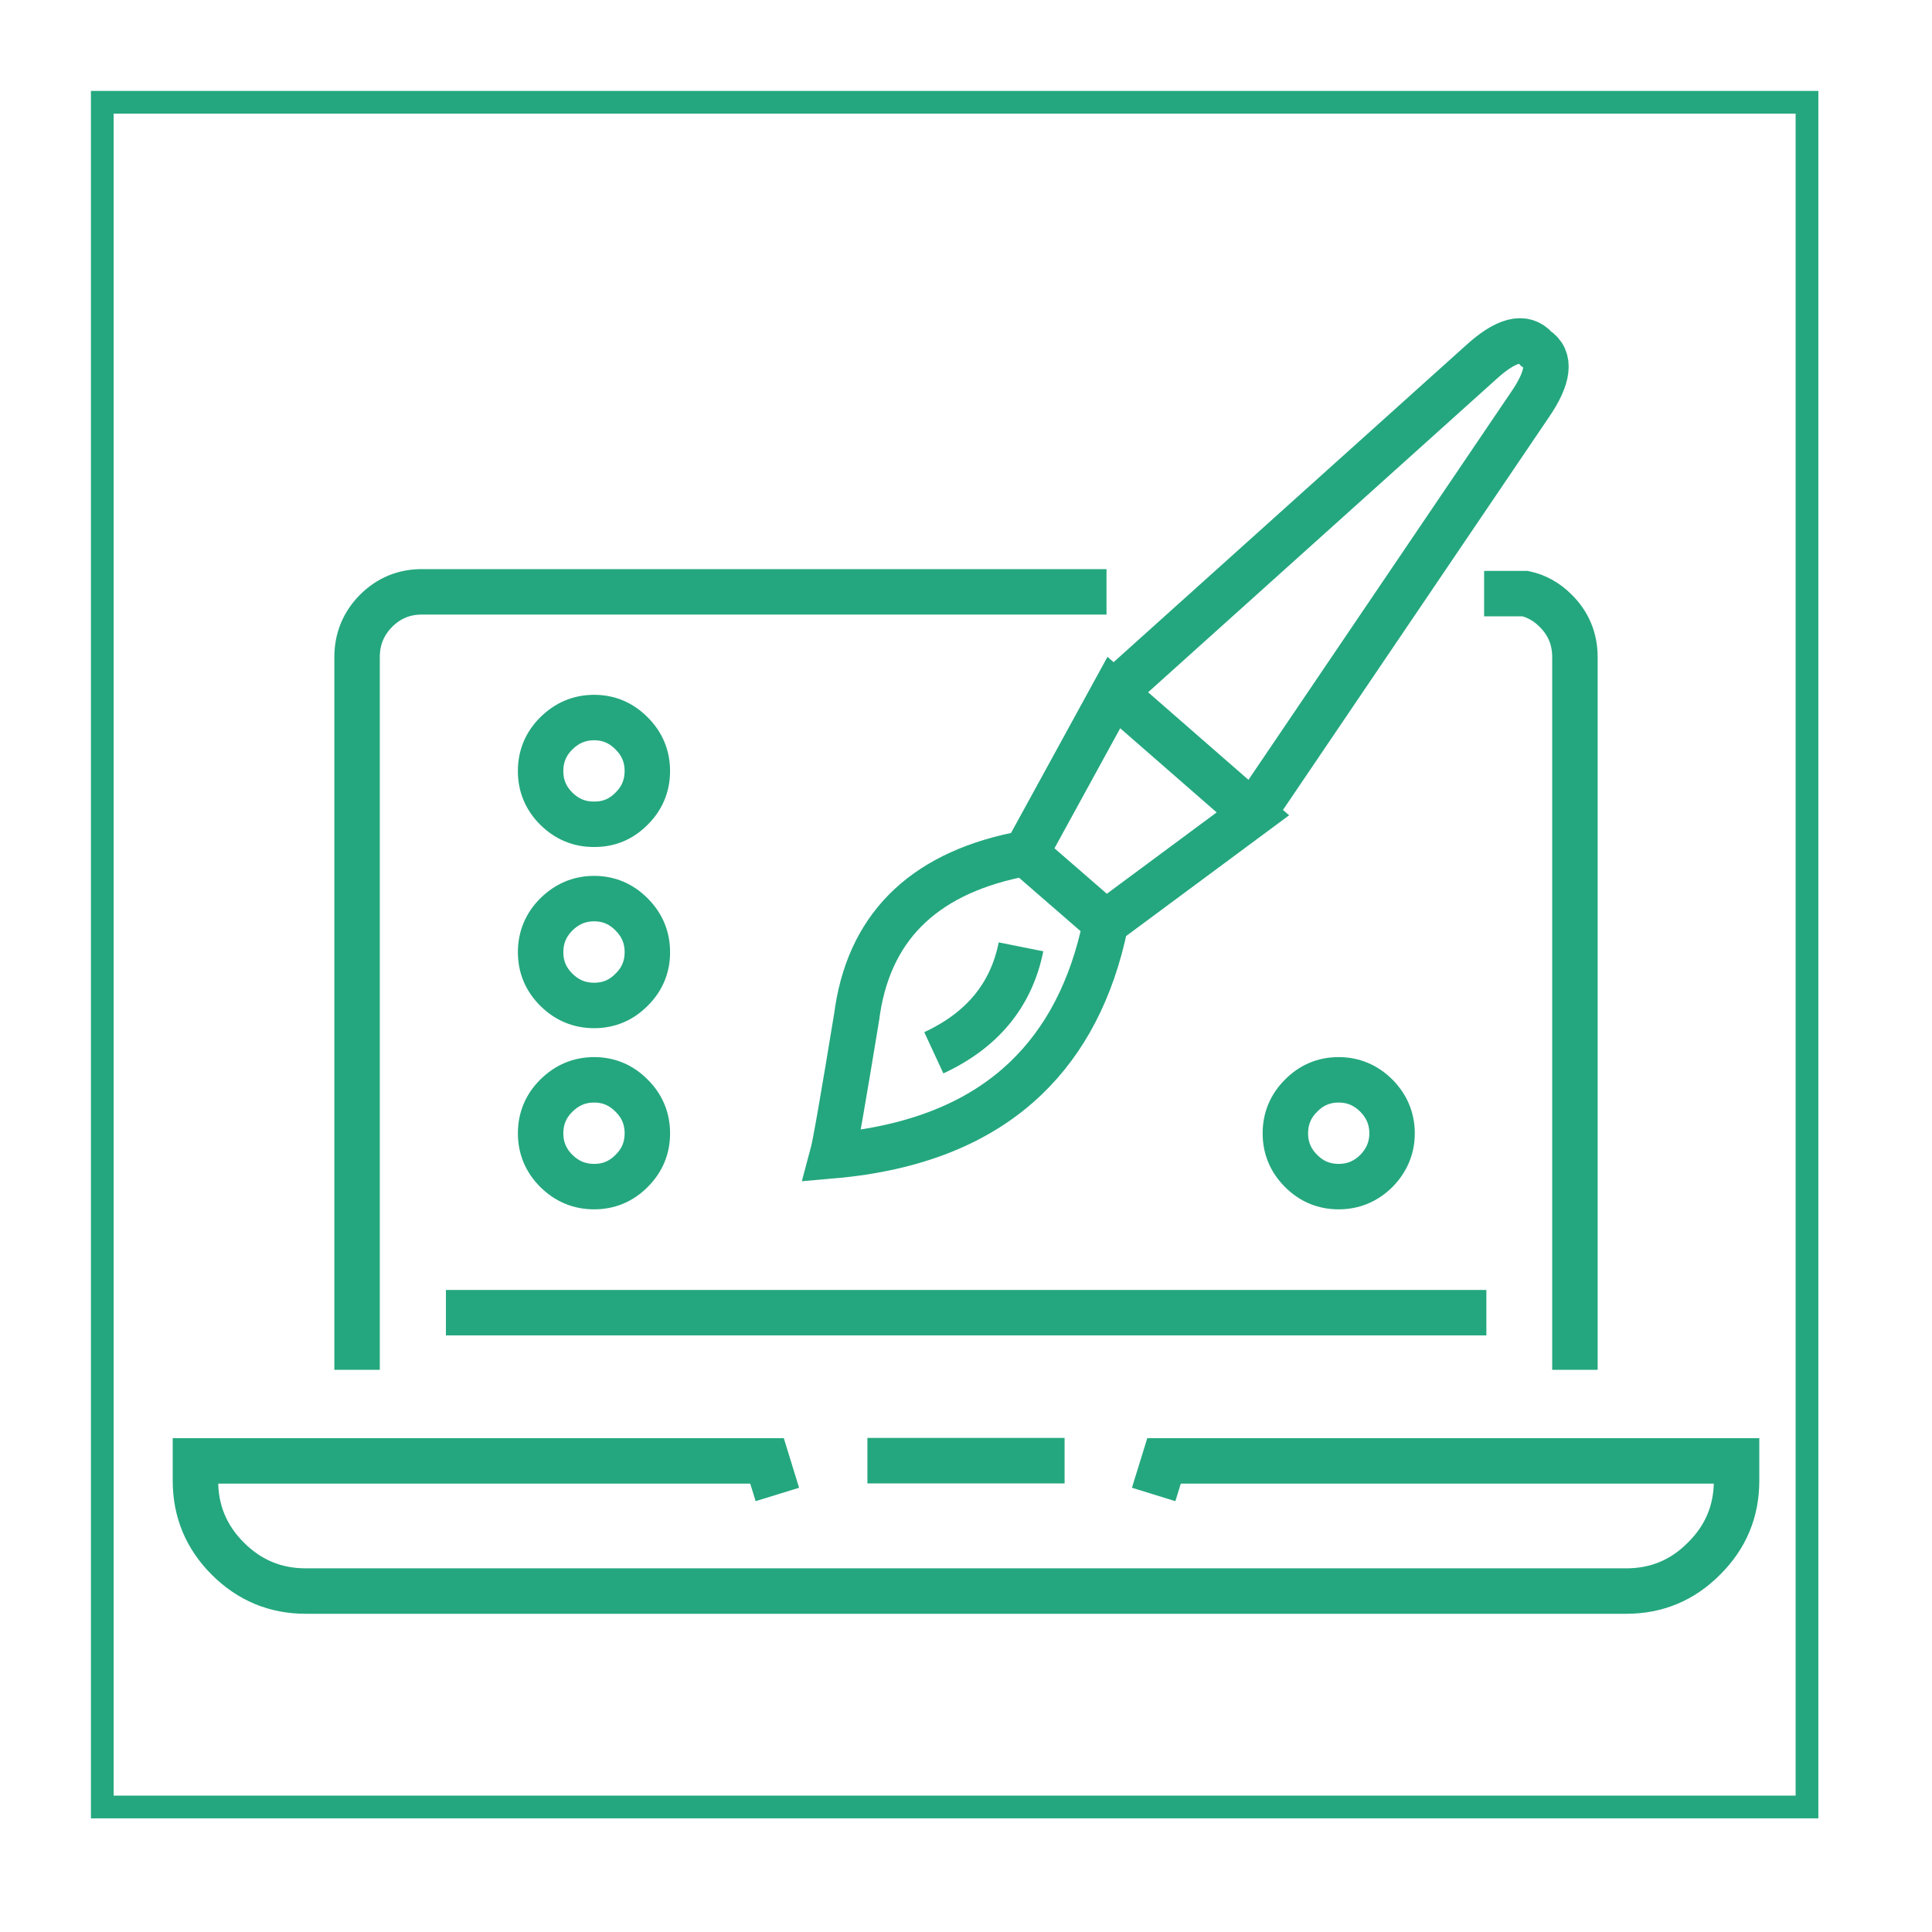 <?xml version="1.0" encoding="utf-8"?>
<!-- Generator: Adobe Illustrator 16.0.0, SVG Export Plug-In . SVG Version: 6.00 Build 0)  -->
<!DOCTYPE svg PUBLIC "-//W3C//DTD SVG 1.1//EN" "http://www.w3.org/Graphics/SVG/1.1/DTD/svg11.dtd">
<svg version="1.1" id="Calque_1" xmlns="http://www.w3.org/2000/svg" xmlns:xlink="http://www.w3.org/1999/xlink" x="0px" y="0px"
	 width="85px" height="85px" viewBox="0 0 85 85" enable-background="new 0 0 85 85" xml:space="preserve">
<rect x="4.5" y="4.5" fill="none" stroke="#24A77E" stroke-miterlimit="10" width="75" height="75"/>
<g>
	<path fill-rule="evenodd" clip-rule="evenodd" fill="none" stroke="#24A77E" stroke-width="2" stroke-miterlimit="10" d="
		M23.784,33.922c0,0.643,0.229,1.197,0.694,1.658c0.468,0.461,1.019,0.689,1.661,0.684c0.643,0.006,1.189-0.222,1.646-0.684
		c0.467-0.461,0.695-1.016,0.695-1.658c0-0.643-0.229-1.198-0.695-1.659c-0.457-0.462-1.004-0.694-1.646-0.694
		s-1.193,0.232-1.661,0.694C24.013,32.724,23.784,33.279,23.784,33.922z M26.14,47.508c-0.643,0-1.193,0.232-1.661,0.694
		c-0.466,0.46-0.694,1.016-0.694,1.658s0.229,1.197,0.694,1.658c0.468,0.461,1.019,0.688,1.661,0.688s1.189-0.228,1.646-0.688
		c0.467-0.461,0.695-1.016,0.695-1.658s-0.229-1.198-0.695-1.658C27.329,47.74,26.782,47.508,26.14,47.508z M26.14,39.535
		c-0.643,0-1.193,0.233-1.661,0.694c-0.466,0.466-0.694,1.016-0.694,1.665c0,0.643,0.229,1.191,0.694,1.652
		c0.468,0.463,1.019,0.69,1.661,0.69s1.189-0.228,1.646-0.69c0.467-0.461,0.695-1.01,0.695-1.652c0-0.648-0.229-1.198-0.695-1.665
		C27.329,39.768,26.782,39.535,26.14,39.535z M41.084,46.318c2.137-0.99,3.412-2.545,3.836-4.661 M48.643,40.606l6.479-4.8
		l-6.117-5.337l-3.877,7.079l3.504,3.042L48.643,40.606c0,0.026,0,0.046-0.012,0.073c-0.59,2.846-1.762,5.101-3.504,6.765
		c-2.041,1.954-4.881,3.089-8.51,3.405c0.135-0.498,0.486-2.545,1.078-6.147c0.01-0.099,0.031-0.196,0.043-0.301
		c0.609-3.79,3.076-6.076,7.389-6.863v0.01 M69.29,60.267V28.91c0-0.798-0.28-1.478-0.85-2.042c-0.385-0.389-0.84-0.643-1.338-0.752
		h-1.807 M49.004,30.468l16.14-14.513c1.109-1.016,1.918-1.223,2.436-0.617c0.664,0.426,0.57,1.259-0.29,2.499L55.121,35.806
		 M58.894,47.508c0.643,0,1.191,0.232,1.658,0.694c0.455,0.46,0.693,1.016,0.693,1.658s-0.238,1.197-0.693,1.658
		c-0.467,0.461-1.016,0.688-1.658,0.688s-1.193-0.228-1.649-0.688c-0.466-0.461-0.694-1.016-0.694-1.658s0.229-1.198,0.694-1.658
		C57.7,47.74,58.251,47.508,58.894,47.508z M48.682,26.039H18.581c-0.799-0.006-1.471,0.274-2.031,0.829
		c-0.559,0.564-0.84,1.244-0.84,2.042v31.357 M34.201,65.75l-0.455-1.477H8.599v0.875c0,1.338,0.477,2.478,1.42,3.422
		C10.972,69.523,12.112,70,13.45,70h58.1c1.336,0,2.479-0.477,3.421-1.43c0.954-0.944,1.431-2.084,1.431-3.422v-0.875H51.213
		l-0.457,1.477 M38.162,64.263h8.676 M65.394,57.753H19.618"/>
</g>
</svg>
